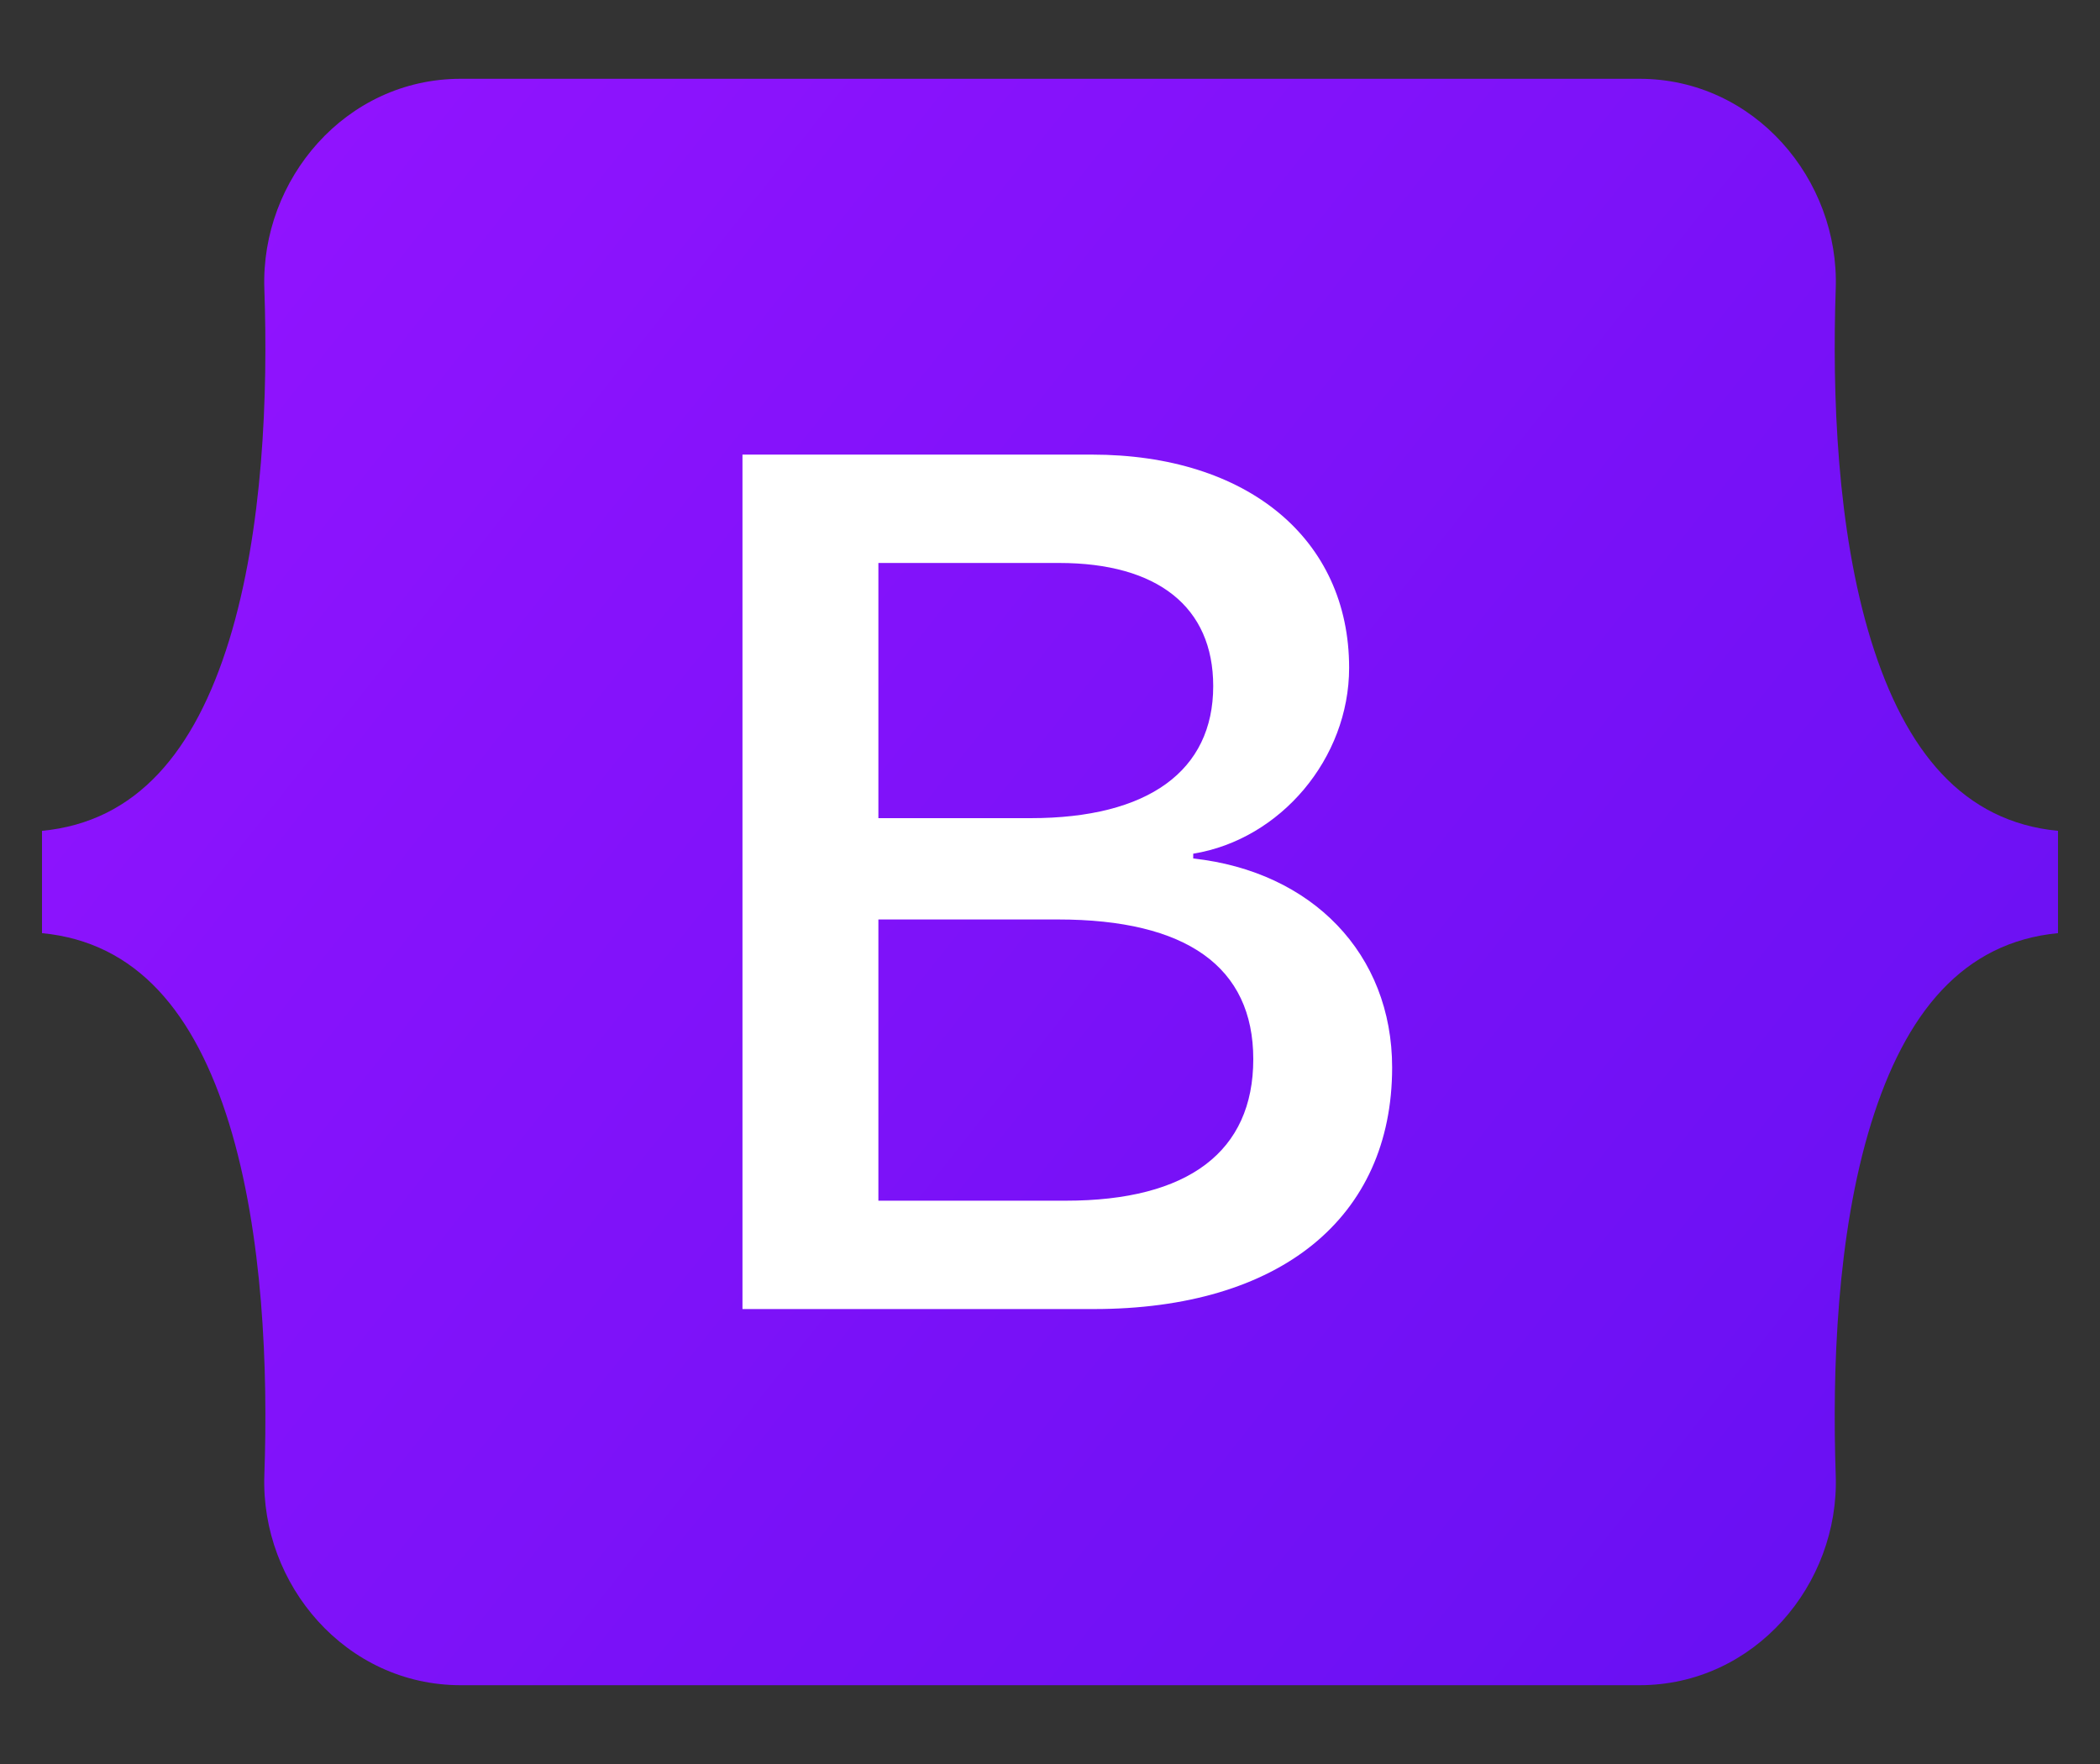 <svg width="25" height="21" viewBox="0 0 25 21" fill="none" xmlns="http://www.w3.org/2000/svg">
<rect x="0" y="0" width="25" height="21" fill="#333333" stroke="none"/>
<g clip-path="url(#clip0_271_244)">
<path d="M3.147 3.437C3.103 2.137 4.115 0.938 5.485 0.938H19.517C20.886 0.938 21.899 2.137 21.854 3.437C21.811 4.686 21.867 6.304 22.274 7.623C22.683 8.947 23.372 9.783 24.5 9.891V11.109C23.372 11.217 22.683 12.053 22.274 13.377C21.867 14.696 21.811 16.314 21.854 17.563C21.899 18.863 20.886 20.062 19.517 20.062H5.485C4.115 20.062 3.103 18.863 3.147 17.563C3.191 16.314 3.134 14.696 2.728 13.377C2.319 12.053 1.628 11.217 0.5 11.109V9.891C1.628 9.783 2.319 8.947 2.728 7.623C3.134 6.304 3.191 4.686 3.147 3.437Z" fill="url(#paint0_linear_271_244)"/>
<path fill-rule="evenodd" clip-rule="evenodd" d="M16.573 12.708C16.573 14.498 15.238 15.584 13.02 15.584H8.839V5.412H12.999C14.848 5.412 16.061 6.413 16.061 7.95C16.061 9.028 15.245 9.994 14.205 10.163V10.22C15.62 10.375 16.573 11.355 16.573 12.708ZM10.457 14.294V10.946H12.594C14.125 10.946 14.92 11.51 14.92 12.609C14.92 13.709 14.147 14.294 12.688 14.294H10.457ZM10.457 6.702H12.609C13.779 6.702 14.443 7.224 14.443 8.168C14.443 9.176 13.671 9.74 12.269 9.74H10.457V6.702Z" fill="white"/>
</g>
<defs>
<linearGradient id="paint0_linear_271_244" x1="4.062" y1="1.406" x2="25.016" y2="18.047" gradientUnits="userSpaceOnUse">
<stop stop-color="#9013FE"/>
<stop offset="1" stop-color="#6610F2"/>
</linearGradient>
<clipPath id="clip0_271_244">
<rect width="24" height="19.125" fill="white" transform="translate(0.5 0.938)"/>
</clipPath>
</defs>
</svg>
